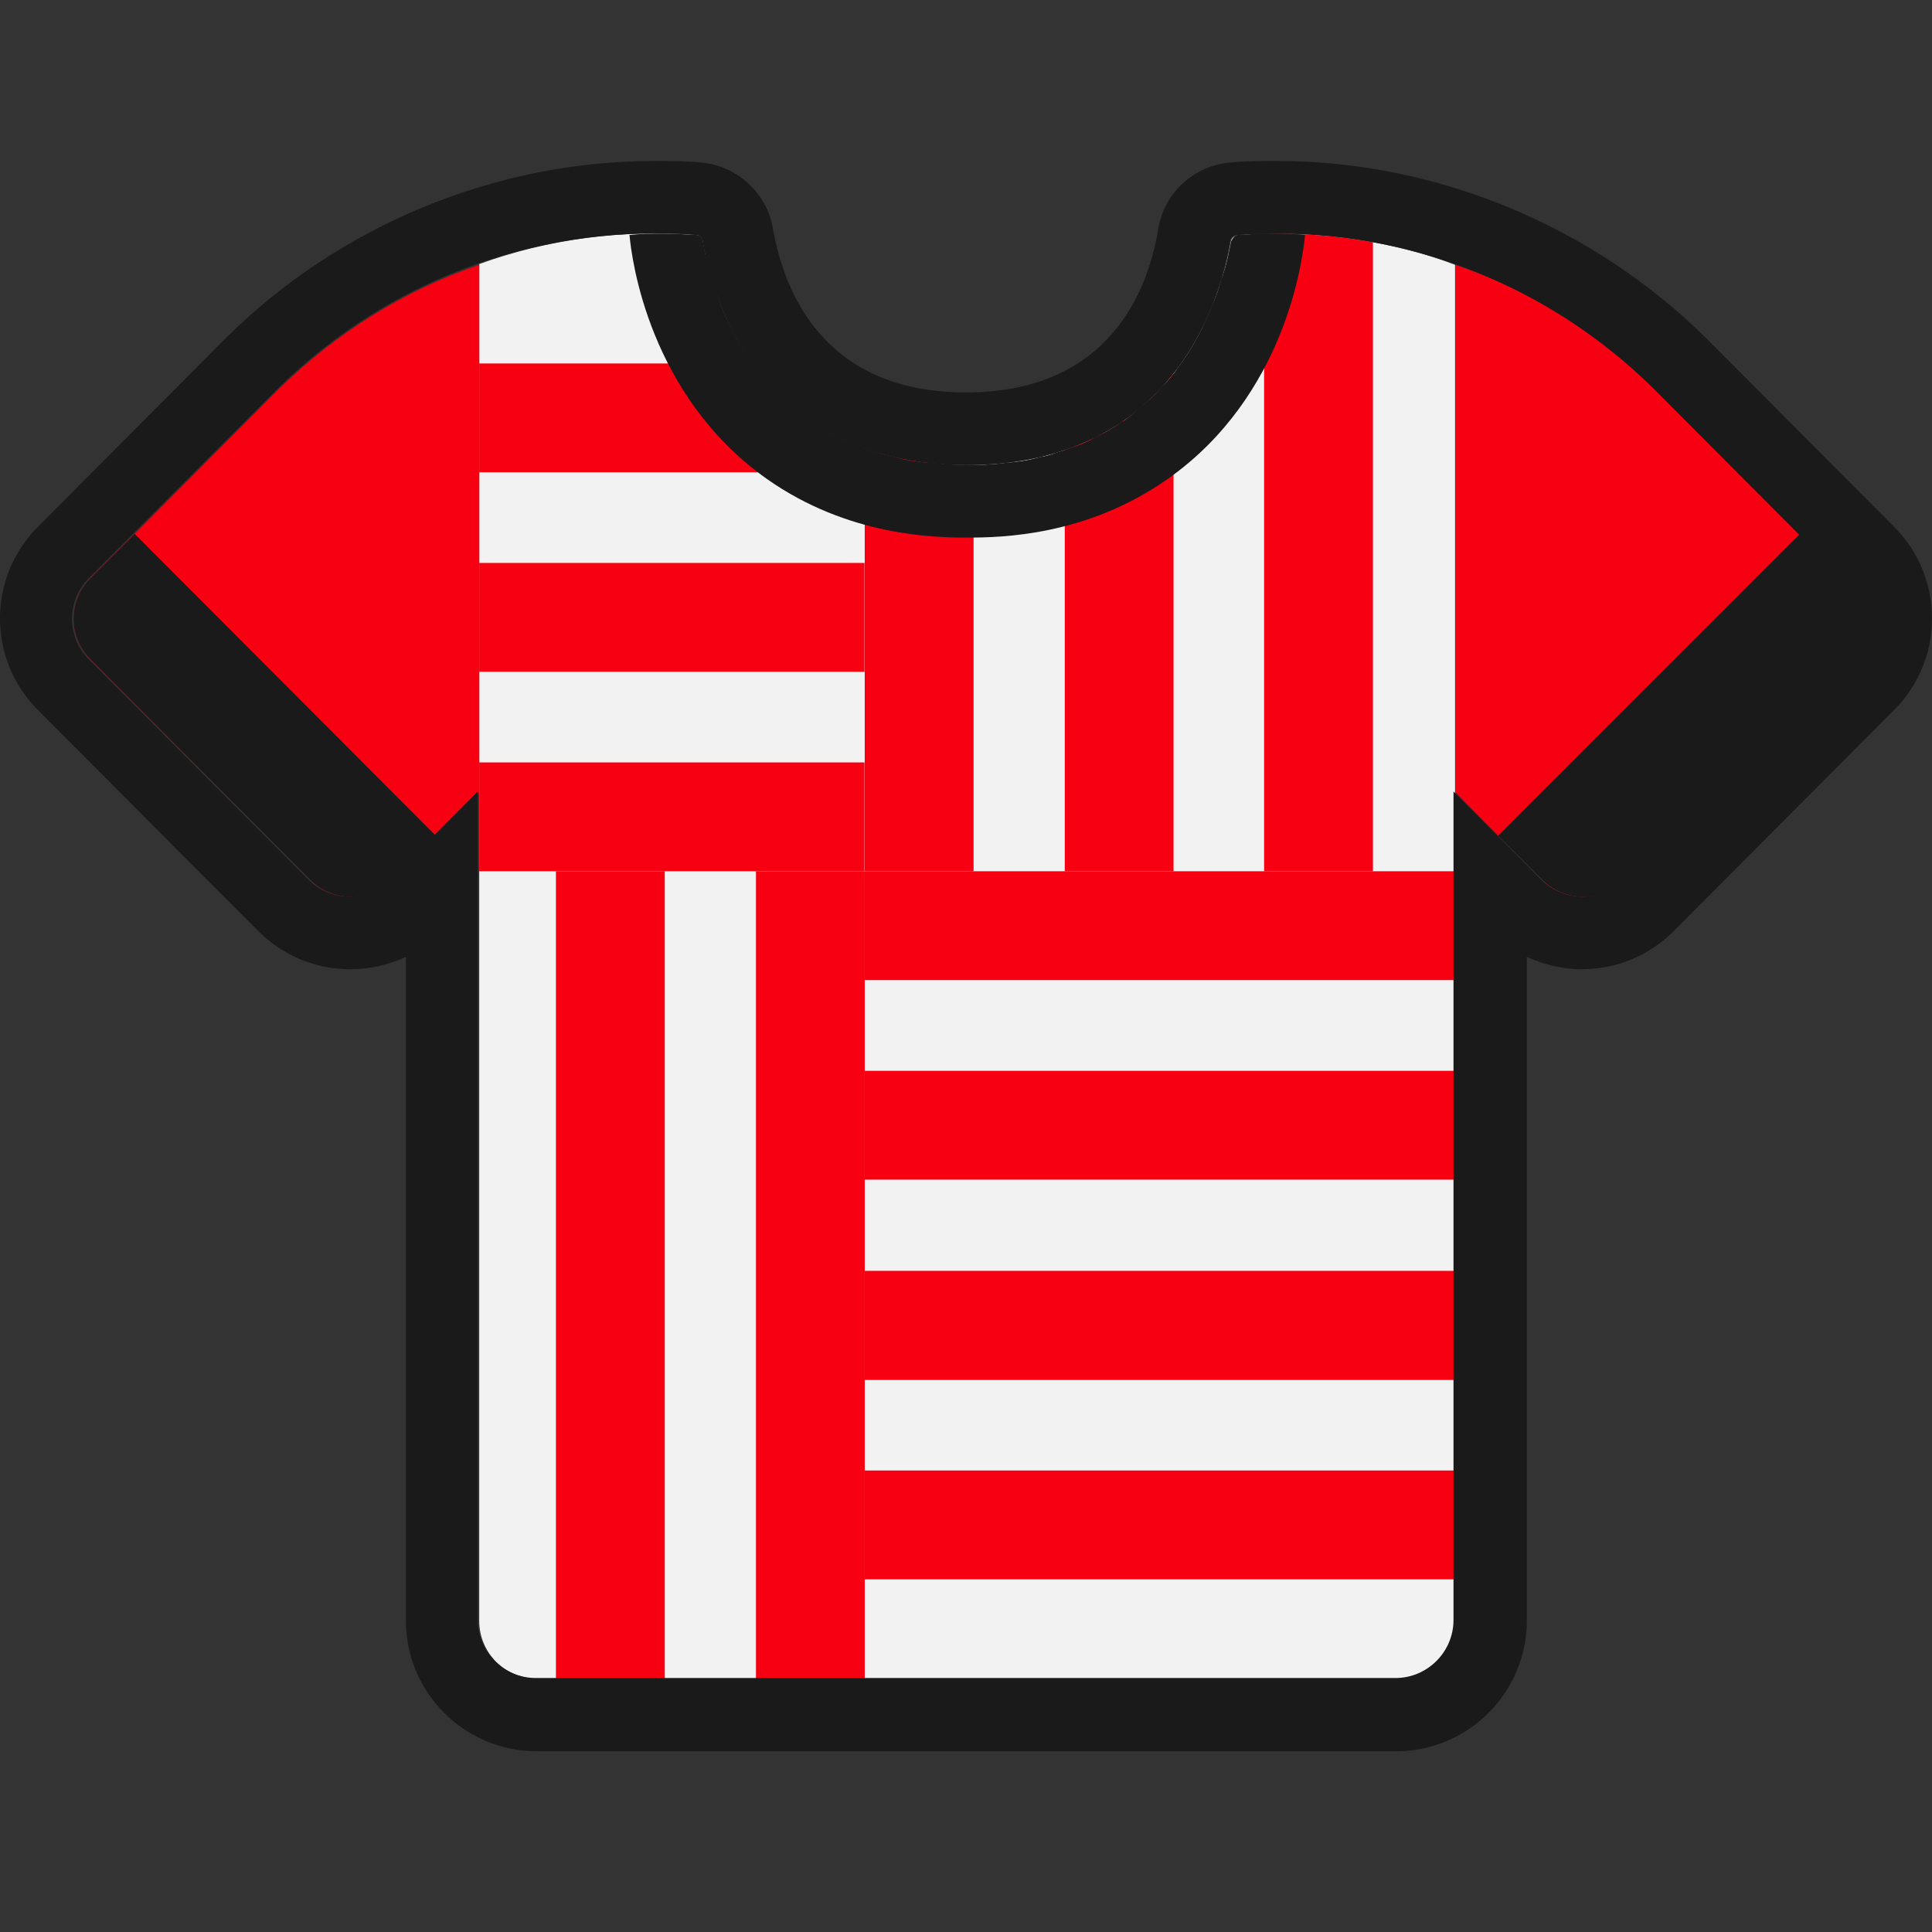 <svg width="24" height="24" viewBox="0 0 24 24" fill="none" xmlns="http://www.w3.org/2000/svg">
<rect x="0" y="0" width="24" height="24" fill="#333333" stroke="none"/>
<path d="M18.075 3.289V20.133C18.075 20.394 17.94 20.619 17.741 20.746C17.624 20.818 17.498 20.854 17.354 20.854H6.674C6.278 20.854 5.953 20.538 5.953 20.133V3.28C6.8 2.973 7.72 2.847 8.648 2.919C8.693 2.919 8.729 2.955 8.738 3C8.774 3.235 8.909 3.902 9.351 4.514C9.648 4.938 10.09 5.335 10.739 5.569C11.099 5.695 11.523 5.776 12.018 5.776H12.091C12.523 5.767 12.902 5.704 13.226 5.587C13.839 5.389 14.281 5.028 14.578 4.641C15.092 3.992 15.245 3.253 15.29 3C15.299 2.955 15.335 2.928 15.371 2.919C15.488 2.91 15.596 2.91 15.704 2.91C16.164 2.892 16.615 2.928 17.056 3.009C17.408 3.072 17.741 3.163 18.075 3.289Z" fill="#F2F2F2"/>
<path d="M5.954 3.289V9.841L4.873 10.932C4.593 11.211 4.134 11.211 3.854 10.932L1.124 8.192C0.844 7.912 0.844 7.462 1.124 7.182L3.458 4.839C4.17 4.136 5.026 3.604 5.954 3.289Z" fill="#F70011"/>
<path d="M22.909 8.192L20.178 10.932C19.899 11.211 19.439 11.211 19.16 10.932L18.078 9.841V3.289C19.006 3.604 19.863 4.136 20.575 4.839L22.909 7.182C23.188 7.462 23.188 7.912 22.909 8.192Z" fill="#F70011"/>
<path d="M12.094 5.776V10.823H10.742V5.569C11.103 5.695 11.526 5.776 12.022 5.776H12.094Z" fill="#F70011"/>
<path d="M14.578 4.64V10.823H13.227V5.586C13.839 5.388 14.281 5.028 14.578 4.64Z" fill="#F70011"/>
<path d="M17.055 3.009V10.823H15.703V2.91C16.163 2.892 16.613 2.928 17.055 3.009Z" fill="#F70011"/>
<path d="M8.258 10.823H6.906V20.854H8.258V10.823Z" fill="#F70011"/>
<path d="M10.742 10.823H9.391V20.854H10.742V10.823Z" fill="#F70011"/>
<path d="M10.739 5.569V5.867H5.953V4.515H9.351C9.648 4.938 10.09 5.335 10.739 5.569Z" fill="#F70011"/>
<path d="M10.739 6.993H5.953V8.345H10.739V6.993Z" fill="#F70011"/>
<path d="M10.739 9.471H5.953V10.823H10.739V9.471Z" fill="#F70011"/>
<path d="M18.078 10.823H10.742V12.175H18.078V10.823Z" fill="#F70011"/>
<path d="M18.078 13.302H10.742V14.654H18.078V13.302Z" fill="#F70011"/>
<path d="M18.078 15.789H10.742V17.14H18.078V15.789Z" fill="#F70011"/>
<path d="M18.078 18.267H10.742V19.619H18.078V18.267Z" fill="#F70011"/>
<path d="M18.078 15.789H10.742V17.14H18.078V15.789Z" fill="#F70011"/>
<path d="M16.211 2.919C16.184 3.226 15.967 4.92 14.508 5.948C13.498 6.66 12.435 6.678 12.02 6.678C11.605 6.678 10.533 6.66 9.524 5.948C8.064 4.911 7.847 3.226 7.82 2.919C8.091 2.892 8.37 2.901 8.649 2.919C8.695 2.919 8.731 2.955 8.731 2.992C8.731 2.992 8.749 3.082 8.758 3.136C8.776 3.208 8.794 3.28 8.821 3.37C8.866 3.541 8.929 3.74 9.019 3.938C9.118 4.145 9.235 4.37 9.406 4.578C9.569 4.803 9.776 5.01 10.037 5.2C10.164 5.29 10.281 5.362 10.407 5.425C10.515 5.479 10.623 5.524 10.722 5.56C10.785 5.587 10.848 5.605 10.912 5.623C10.975 5.65 11.047 5.659 11.11 5.677C11.263 5.722 11.416 5.74 11.542 5.749C11.623 5.749 11.705 5.767 11.777 5.767C11.876 5.776 11.957 5.776 12.02 5.776C12.137 5.776 12.3 5.776 12.498 5.749C12.624 5.74 12.768 5.722 12.921 5.677C12.984 5.668 13.056 5.65 13.12 5.623C13.183 5.605 13.246 5.587 13.309 5.56C13.408 5.533 13.516 5.488 13.615 5.425C13.723 5.38 13.832 5.317 13.94 5.236C13.949 5.236 13.967 5.227 13.976 5.218C14.03 5.173 14.084 5.136 14.138 5.082C14.246 5.001 14.345 4.911 14.426 4.812C14.508 4.74 14.571 4.659 14.625 4.578C14.823 4.316 14.958 4.046 15.057 3.794C15.111 3.676 15.147 3.568 15.174 3.46C15.174 3.46 15.177 3.454 15.183 3.442C15.246 3.253 15.274 3.091 15.292 3.001C15.292 3.001 15.328 2.919 15.373 2.919C15.652 2.901 15.931 2.892 16.211 2.919Z" fill="#1A1A1A"/>
<path d="M5.414 10.382L4.873 10.922C4.593 11.211 4.134 11.211 3.854 10.931L1.124 8.191C0.844 7.912 0.844 7.461 1.124 7.182L1.673 6.632L5.414 10.382Z" fill="#1A1A1A"/>
<path d="M22.908 8.191L20.177 10.931C19.889 11.211 19.439 11.211 19.15 10.922L18.609 10.382L22.358 6.632L22.908 7.182C23.179 7.461 23.179 7.912 22.908 8.191Z" fill="#1A1A1A"/>
<path d="M8.143 2.901C8.314 2.901 8.485 2.901 8.647 2.919C8.692 2.919 8.729 2.955 8.729 3C8.81 3.496 9.314 5.776 12.009 5.776C14.704 5.776 15.199 3.496 15.28 3C15.28 2.955 15.326 2.928 15.362 2.919C15.533 2.91 15.704 2.901 15.866 2.901C17.624 2.901 19.309 3.604 20.553 4.839L22.887 7.182C23.166 7.462 23.166 7.912 22.887 8.192L20.156 10.931C20.012 11.075 19.832 11.139 19.651 11.139C19.471 11.139 19.282 11.066 19.138 10.922L18.056 9.832V20.124C18.056 20.52 17.732 20.845 17.335 20.845H6.656C6.259 20.845 5.935 20.52 5.935 20.124V9.832L4.853 10.922C4.709 11.066 4.529 11.139 4.339 11.139C4.15 11.139 3.97 11.066 3.835 10.931L1.104 8.192C0.825 7.912 0.825 7.462 1.104 7.182L3.438 4.839C4.682 3.604 6.367 2.901 8.125 2.901M15.866 2C15.677 2 15.479 2 15.29 2.018C14.83 2.054 14.46 2.397 14.388 2.847C14.262 3.604 13.784 4.875 12 4.875C10.216 4.875 9.738 3.604 9.603 2.847C9.531 2.397 9.152 2.054 8.701 2.018C8.512 2 8.314 2 8.125 2C6.151 2 4.213 2.802 2.807 4.199L0.473 6.542C-0.158 7.173 -0.158 8.192 0.473 8.822L3.204 11.562C3.51 11.869 3.916 12.04 4.348 12.04C4.592 12.04 4.826 11.986 5.042 11.887V20.133C5.042 21.025 5.772 21.755 6.665 21.755H17.344C18.237 21.755 18.967 21.025 18.967 20.133V11.887C19.183 11.986 19.417 12.04 19.651 12.04C20.084 12.04 20.49 11.869 20.796 11.562L23.527 8.822C24.158 8.192 24.158 7.173 23.527 6.542L21.193 4.199C19.778 2.802 17.84 2 15.866 2Z" fill="#1A1A1A"/>
</svg>
